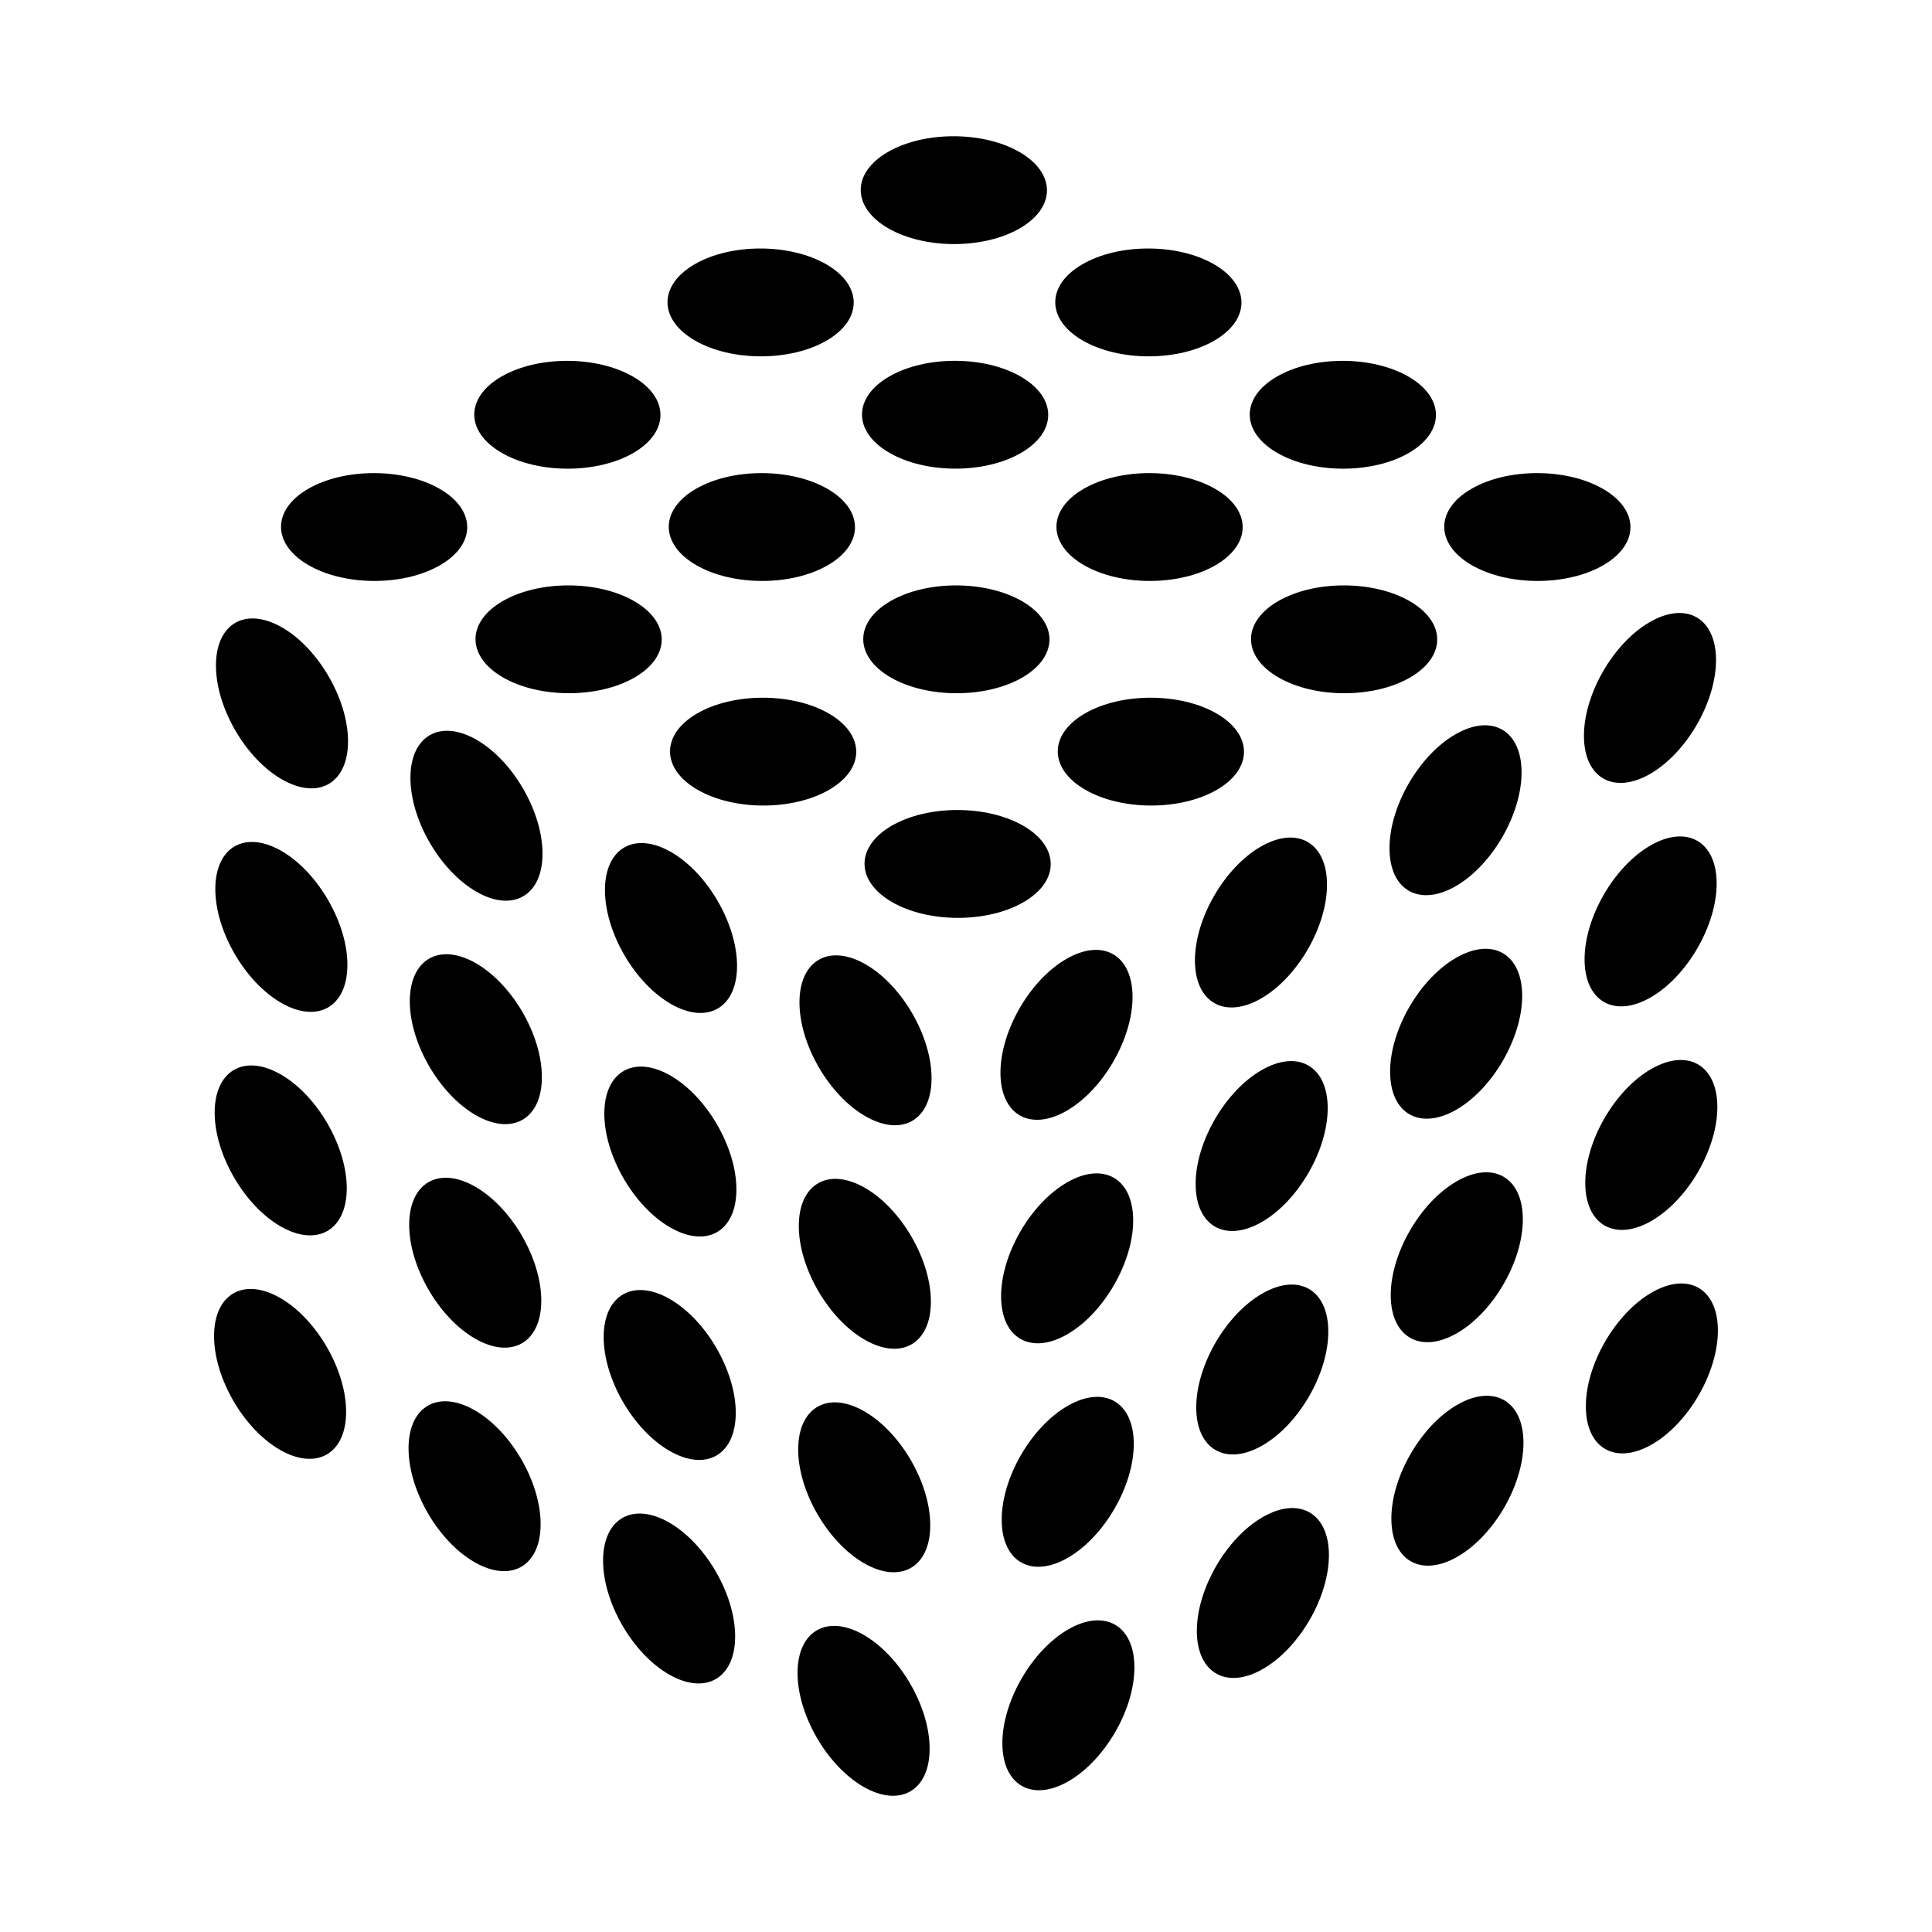 <?xml version="1.0" encoding="UTF-8"?>
<!-- Uploaded to: ICON Repo, www.svgrepo.com, Generator: ICON Repo Mixer Tools -->
<svg fill="#000000" width="800px" height="800px" version="1.1" viewBox="144 144 512 512" xmlns="http://www.w3.org/2000/svg">
 <g>
  <path d="m379.39 204.5c9.672 5.578 25.293 5.578 34.895 0 9.594-5.57 9.559-14.625-0.105-20.211-9.672-5.582-25.305-5.57-34.902 0-9.609 5.578-9.559 14.621 0.113 20.211z"/>
  <path d="m430.94 234.25c9.672 5.582 25.293 5.582 34.895 0 9.586-5.57 9.559-14.625-0.105-20.211-9.668-5.586-25.297-5.57-34.895 0-9.617 5.582-9.566 14.625 0.105 20.211z"/>
  <path d="m482.48 264.02c9.672 5.582 25.285 5.582 34.895 0 9.594-5.566 9.551-14.629-0.109-20.211-9.672-5.582-25.297-5.57-34.895 0-9.617 5.578-9.562 14.625 0.109 20.211z"/>
  <path d="m568.81 273.56c-9.672-5.582-25.301-5.57-34.898 0-9.609 5.578-9.551 14.621 0.105 20.211 9.672 5.586 25.293 5.582 34.895 0 9.609-5.574 9.566-14.629-0.102-20.211z"/>
  <path d="m328.18 234.25c9.672 5.582 25.285 5.582 34.895 0 9.594-5.57 9.559-14.625-0.105-20.211-9.68-5.582-25.305-5.57-34.898 0-9.613 5.582-9.562 14.625 0.109 20.211z"/>
  <path d="m414.51 243.8c-9.672-5.582-25.305-5.57-34.895 0-9.613 5.586-9.562 14.629 0.105 20.211 9.672 5.582 25.293 5.582 34.891 0 9.605-5.574 9.57-14.629-0.102-20.211z"/>
  <path d="m466.04 273.56c-9.664-5.582-25.297-5.57-34.895 0-9.613 5.578-9.551 14.621 0.105 20.211 9.68 5.582 25.293 5.582 34.898 0 9.598-5.574 9.57-14.629-0.109-20.211z"/>
  <path d="m517.6 303.32c-9.668-5.582-25.297-5.57-34.895 0-9.613 5.582-9.551 14.625 0.105 20.211 9.672 5.578 25.293 5.578 34.898 0 9.594-5.578 9.562-14.637-0.109-20.211z"/>
  <path d="m276.97 264.02c9.672 5.582 25.293 5.582 34.898 0 9.582-5.566 9.559-14.629-0.109-20.211-9.68-5.582-25.305-5.57-34.898 0-9.613 5.578-9.559 14.625 0.109 20.211z"/>
  <path d="m363.3 273.56c-9.672-5.582-25.301-5.57-34.895 0-9.609 5.578-9.559 14.621 0.109 20.211 9.668 5.582 25.285 5.582 34.895 0 9.594-5.57 9.566-14.629-0.109-20.211z"/>
  <path d="m414.84 303.32c-9.68-5.582-25.305-5.57-34.895 0-9.613 5.582-9.562 14.629 0.105 20.219 9.672 5.57 25.293 5.57 34.898-0.004 9.594-5.582 9.566-14.633-0.109-20.215z"/>
  <path d="m466.39 333.08c-9.672-5.578-25.297-5.566-34.895 0-9.613 5.578-9.559 14.625 0.109 20.211 9.664 5.578 25.293 5.582 34.898 0 9.594-5.574 9.562-14.633-0.113-20.211z"/>
  <path d="m260.54 273.56c-9.672-5.582-25.305-5.57-34.898 0-9.609 5.578-9.551 14.621 0.117 20.211 9.668 5.582 25.285 5.582 34.895 0 9.59-5.57 9.559-14.629-0.113-20.211z"/>
  <path d="m312.08 303.32c-9.668-5.586-25.301-5.57-34.895 0-9.609 5.582-9.551 14.625 0.117 20.211 9.668 5.57 25.281 5.57 34.895 0 9.594-5.578 9.559-14.629-0.117-20.211z"/>
  <path d="m363.63 333.08c-9.668-5.578-25.301-5.566-34.898 0-9.602 5.582-9.551 14.625 0.117 20.211 9.668 5.586 25.285 5.582 34.895 0 9.594-5.574 9.555-14.629-0.113-20.211z"/>
  <path d="m415.18 362.84c-9.672-5.578-25.301-5.566-34.898 0-9.609 5.586-9.551 14.629 0.109 20.219 9.672 5.582 25.293 5.582 34.898 0 9.586-5.578 9.559-14.629-0.109-20.219z"/>
  <path d="m218.79 310.3c-9.68-5.582-17.531-1.109-17.562 10.004-0.035 11.117 7.773 24.641 17.445 30.219 9.652 5.57 17.527 1.117 17.559-10 0.035-11.117-7.793-24.648-17.441-30.223z"/>
  <path d="m270.33 340.07c-9.672-5.582-17.527-1.109-17.559 10.004-0.035 11.113 7.773 24.637 17.441 30.219 9.672 5.582 17.527 1.109 17.562-10.004 0.027-11.117-7.769-24.637-17.445-30.219z"/>
  <path d="m321.88 369.82c-9.68-5.578-17.527-1.109-17.562 10.004-0.035 11.109 7.777 24.637 17.445 30.219 9.672 5.582 17.527 1.109 17.559-10.004 0.035-11.113-7.773-24.641-17.441-30.219z"/>
  <path d="m373.43 399.58c-9.68-5.578-17.531-1.102-17.562 10.004-0.035 11.117 7.773 24.641 17.445 30.215 9.672 5.586 17.527 1.117 17.559-10 0.031-11.109-7.773-24.637-17.441-30.219z"/>
  <path d="m218.62 369.53c-9.672-5.582-17.527-1.109-17.559 10.004-0.035 11.113 7.773 24.637 17.445 30.223 9.652 5.566 17.527 1.109 17.559-10.004 0.035-11.117-7.793-24.645-17.445-30.223z"/>
  <path d="m270.16 399.29c-9.672-5.586-17.531-1.117-17.562 10-0.031 11.109 7.777 24.641 17.445 30.219 9.672 5.582 17.531 1.102 17.562-10.004 0.035-11.121-7.769-24.633-17.445-30.215z"/>
  <path d="m321.71 429.06c-9.672-5.582-17.527-1.113-17.559 10-0.035 11.113 7.777 24.645 17.445 30.219 9.668 5.586 17.527 1.109 17.559-10.004 0.031-11.105-7.773-24.637-17.445-30.215z"/>
  <path d="m373.25 458.81c-9.668-5.578-17.527-1.109-17.559 10.004-0.035 11.113 7.773 24.637 17.445 30.219 9.668 5.578 17.527 1.109 17.559-10.004 0.039-11.113-7.769-24.637-17.445-30.219z"/>
  <path d="m218.45 428.76c-9.668-5.578-17.527-1.109-17.559 10.012-0.035 11.105 7.773 24.633 17.445 30.219 9.652 5.562 17.527 1.102 17.559-10.004 0.039-11.121-7.789-24.66-17.445-30.227z"/>
  <path d="m270 458.52c-9.672-5.582-17.531-1.109-17.562 10-0.031 11.117 7.773 24.645 17.445 30.219 9.672 5.582 17.531 1.113 17.562-10s-7.773-24.629-17.445-30.219z"/>
  <path d="m321.54 488.27c-9.672-5.57-17.527-1.102-17.559 10.004-0.035 11.117 7.773 24.641 17.445 30.223 9.668 5.582 17.527 1.109 17.559-10.012 0.031-11.105-7.769-24.617-17.445-30.215z"/>
  <path d="m373.09 518.04c-9.668-5.578-17.527-1.109-17.559 10.012-0.039 11.109 7.773 24.633 17.445 30.219 9.668 5.57 17.527 1.102 17.551-10.004 0.043-11.125-7.769-24.645-17.438-30.227z"/>
  <path d="m218.29 487.99c-9.672-5.582-17.527-1.109-17.559 10.004-0.035 11.113 7.773 24.637 17.445 30.219 9.652 5.562 17.527 1.109 17.551-10.004 0.039-11.113-7.785-24.648-17.438-30.219z"/>
  <path d="m269.83 517.75c-9.672-5.578-17.531-1.102-17.562 10-0.035 11.117 7.773 24.645 17.445 30.219 9.672 5.586 17.527 1.113 17.559-10 0.035-11.109-7.773-24.637-17.441-30.219z"/>
  <path d="m321.38 547.51c-9.672-5.582-17.527-1.113-17.559 10-0.035 11.113 7.773 24.641 17.441 30.223 9.672 5.578 17.531 1.102 17.562-10.004 0.031-11.113-7.777-24.629-17.445-30.219z"/>
  <path d="m372.92 577.28c-9.672-5.586-17.527-1.113-17.559 10-0.039 11.113 7.773 24.637 17.441 30.219 9.672 5.582 17.527 1.109 17.559-10 0.043-11.117-7.773-24.645-17.441-30.219z"/>
  <path d="m426.69 438.36c9.672-5.582 17.48-19.105 17.445-30.219-0.031-11.113-7.879-15.594-17.559-10.004-9.652 5.57-17.477 19.105-17.445 30.219 0.031 11.109 7.906 15.578 17.559 10.004z"/>
  <path d="m478.23 408.59c9.668-5.57 17.48-19.098 17.441-30.219-0.035-11.109-7.883-15.594-17.559-10.004-9.652 5.57-17.48 19.109-17.441 30.219 0.031 11.117 7.902 15.582 17.559 10.004z"/>
  <path d="m529.79 378.84c9.668-5.586 17.48-19.109 17.441-30.219-0.031-11.113-7.879-15.598-17.551-10.004-9.652 5.566-17.488 19.098-17.445 30.219 0.016 11.105 7.894 15.57 17.555 10.004z"/>
  <path d="m581.32 349.08c9.672-5.582 17.477-19.105 17.445-30.219s-7.891-15.594-17.562-10.004c-9.652 5.566-17.477 19.105-17.441 30.219 0.027 11.109 7.906 15.578 17.559 10.004z"/>
  <path d="m426.86 497.59c9.672-5.586 17.477-19.109 17.445-30.219-0.031-11.117-7.883-15.602-17.559-10.004-9.652 5.566-17.48 19.098-17.445 30.219 0.031 11.109 7.906 15.582 17.559 10.004z"/>
  <path d="m478.41 467.83c9.672-5.578 17.48-19.105 17.445-30.219-0.031-11.113-7.883-15.594-17.551-10.004-9.656 5.57-17.488 19.109-17.445 30.219 0.02 11.117 7.894 15.574 17.551 10.004z"/>
  <path d="m529.95 438.07c9.668-5.57 17.477-19.105 17.441-30.215-0.023-11.117-7.879-15.598-17.551-10.004-9.652 5.562-17.488 19.105-17.445 30.219 0.02 11.102 7.902 15.57 17.555 10z"/>
  <path d="m581.48 408.3c9.672-5.582 17.48-19.105 17.453-30.219-0.035-11.117-7.891-15.598-17.562-10.012-9.652 5.57-17.477 19.105-17.441 30.223 0.031 11.117 7.898 15.586 17.551 10.008z"/>
  <path d="m427.02 556.81c9.672-5.582 17.477-19.109 17.445-30.219-0.031-11.117-7.891-15.598-17.559-10-9.652 5.562-17.48 19.098-17.445 30.215 0.031 11.109 7.906 15.578 17.559 10.004z"/>
  <path d="m478.57 527.05c9.672-5.578 17.477-19.105 17.445-30.219-0.031-11.113-7.883-15.594-17.551-10-9.652 5.566-17.488 19.105-17.445 30.215 0.016 11.105 7.894 15.574 17.551 10.004z"/>
  <path d="m530.12 497.3c9.672-5.578 17.477-19.098 17.445-30.219-0.031-11.109-7.883-15.598-17.562-10.004-9.652 5.566-17.477 19.109-17.445 30.219 0.035 11.102 7.91 15.574 17.562 10.004z"/>
  <path d="m581.67 467.54c9.672-5.582 17.477-19.109 17.445-30.219-0.031-11.113-7.891-15.602-17.559-10.004-9.652 5.562-17.48 19.105-17.445 30.219 0.02 11.109 7.906 15.582 17.559 10.004z"/>
  <path d="m427.08 575.81c-9.652 5.57-17.48 19.109-17.441 30.219 0.031 11.117 7.894 15.586 17.547 10.004 9.672-5.578 17.488-19.105 17.445-30.219-0.023-11.102-7.879-15.582-17.551-10.004z"/>
  <path d="m478.62 546.05c-9.652 5.566-17.48 19.105-17.445 30.223 0.031 11.109 7.906 15.578 17.562 10 9.668-5.582 17.477-19.109 17.441-30.219-0.023-11.109-7.883-15.59-17.559-10.004z"/>
  <path d="m530.17 516.29c-9.652 5.57-17.477 19.109-17.445 30.223s7.906 15.582 17.559 10.004c9.68-5.582 17.48-19.109 17.453-30.219-0.039-11.109-7.894-15.578-17.566-10.008z"/>
  <path d="m581.71 486.54c-9.652 5.566-17.488 19.109-17.445 30.219 0.031 11.113 7.898 15.582 17.551 10.004 9.672-5.578 17.477-19.105 17.445-30.219-0.027-11.113-7.883-15.594-17.551-10.004z"/>
 </g>
</svg>